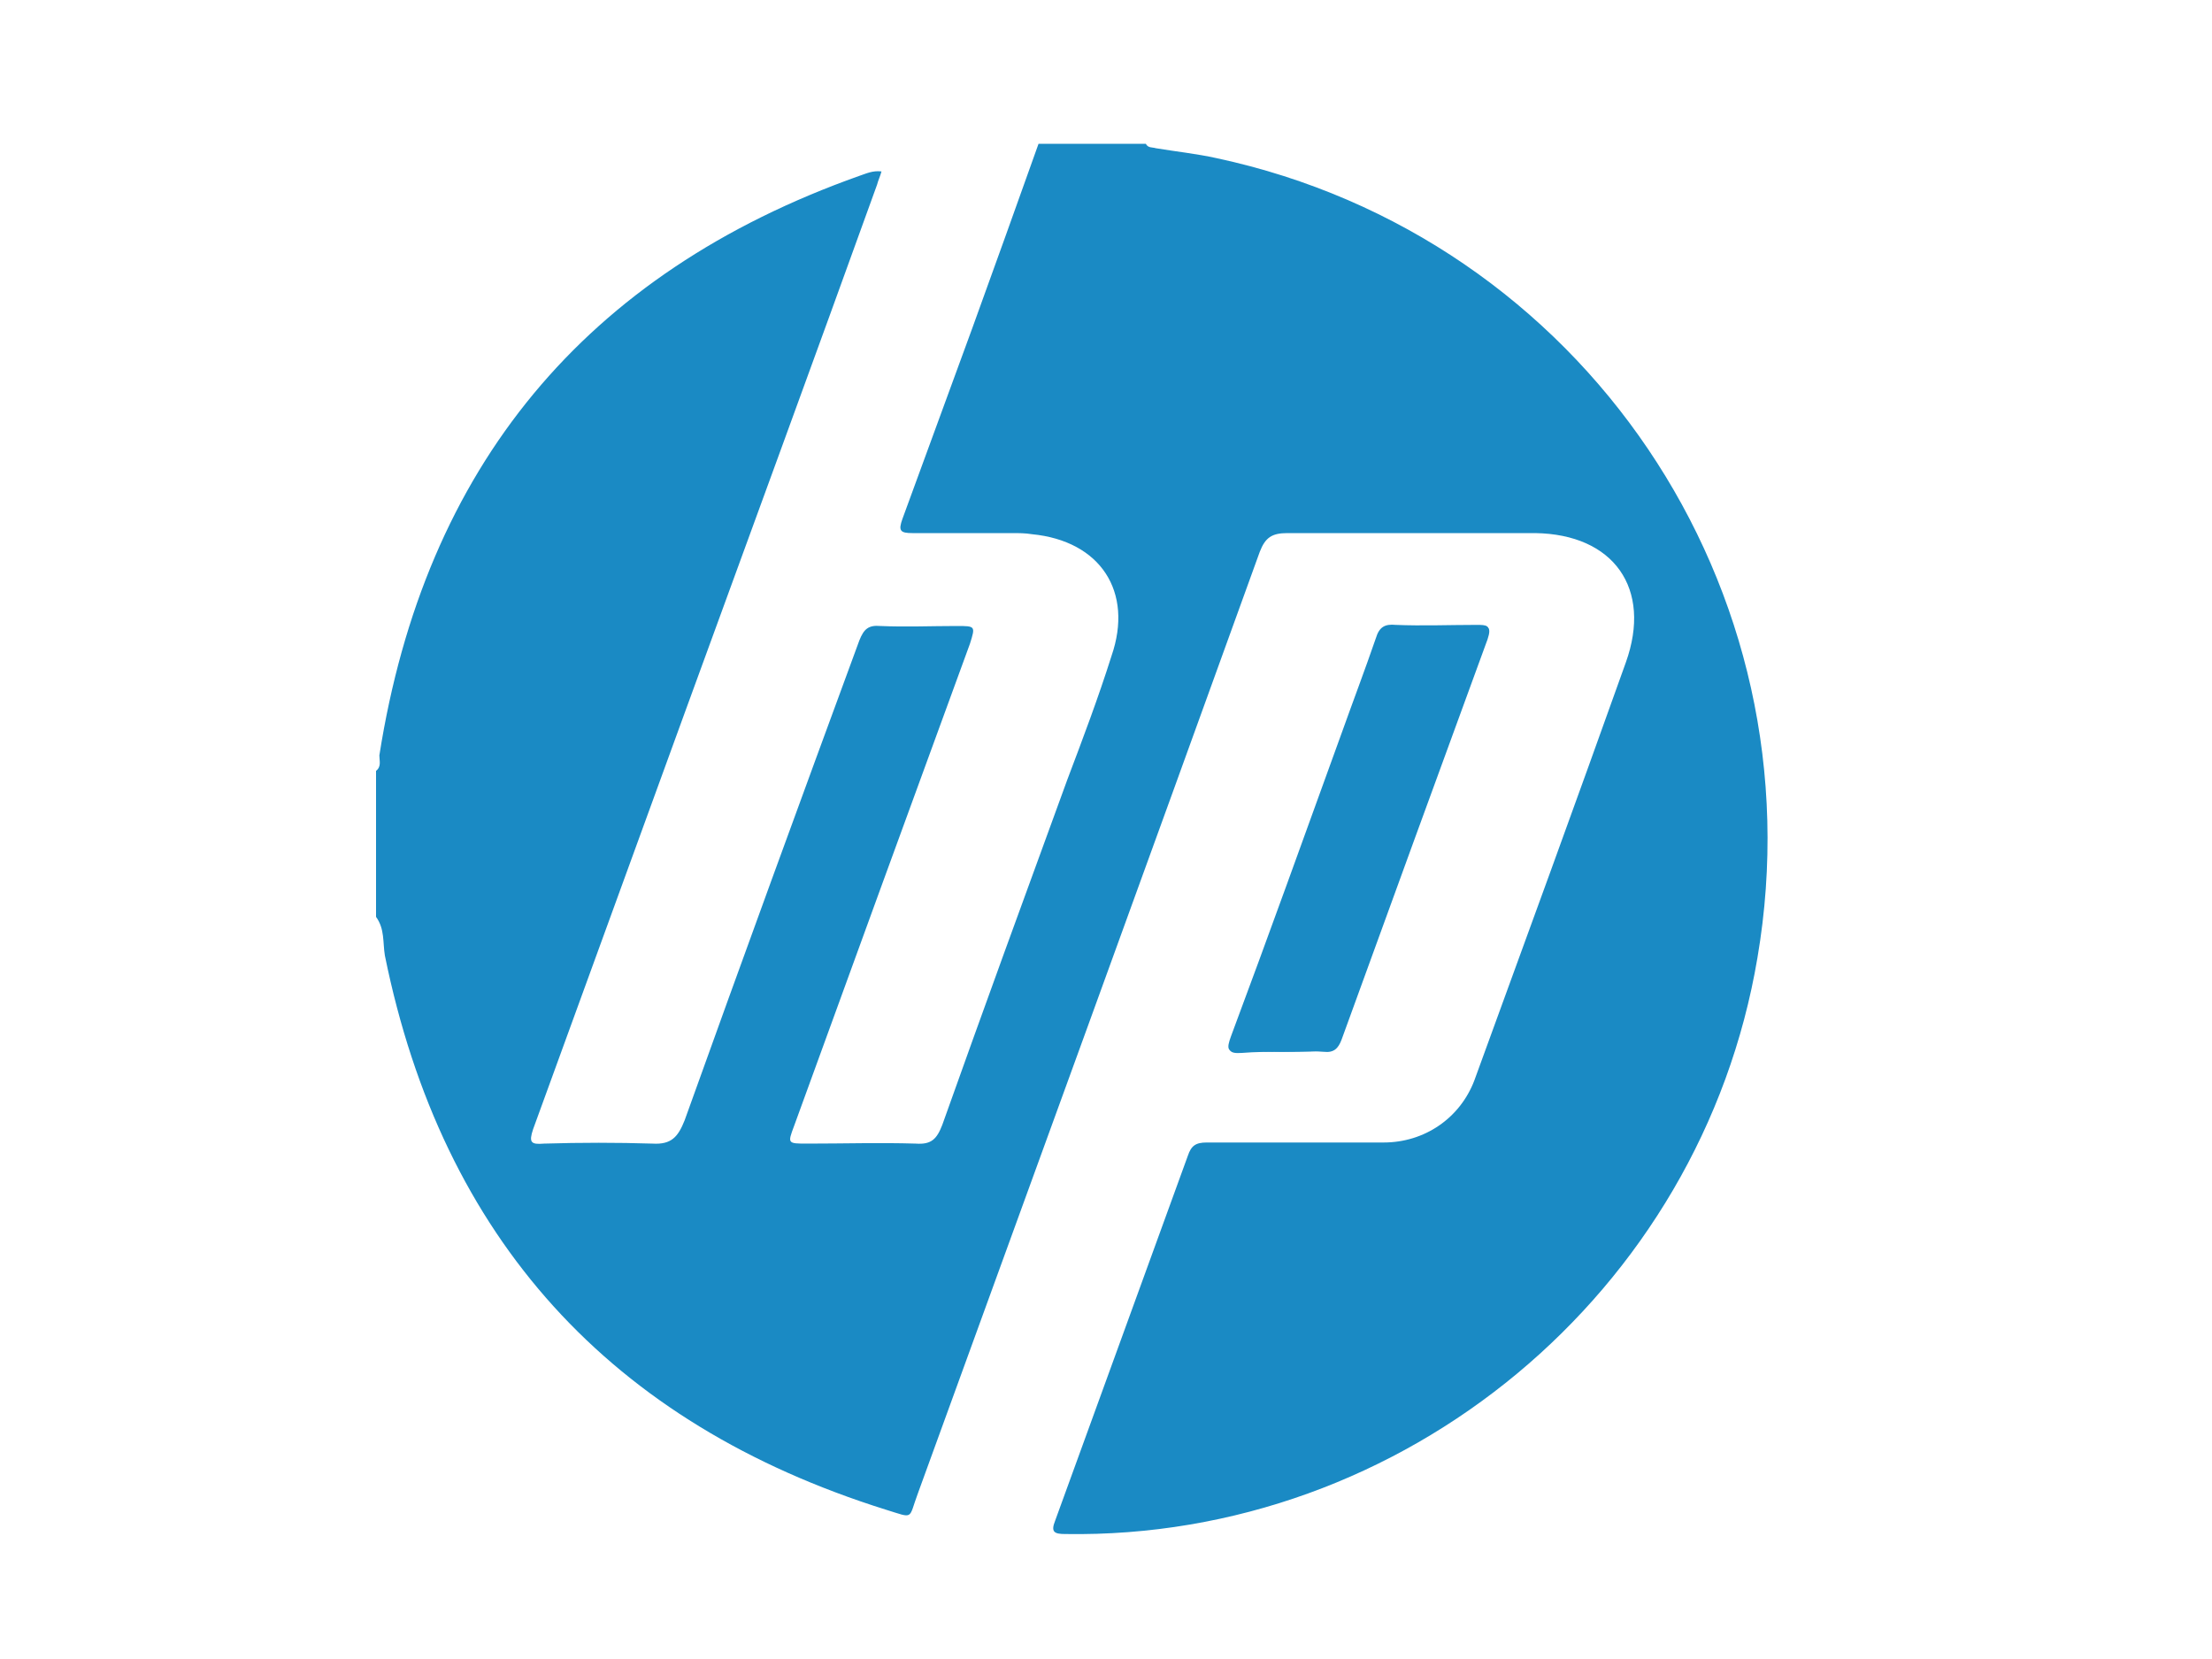 <?xml version="1.0" encoding="utf-8"?>
<!-- Generator: Adobe Illustrator 23.0.2, SVG Export Plug-In . SVG Version: 6.00 Build 0)  -->
<svg version="1.1" id="Capa_1" xmlns="http://www.w3.org/2000/svg" xmlns:xlink="http://www.w3.org/1999/xlink" x="0px" y="0px"
	 viewBox="0 0 200 150" style="enable-background:new 0 0 200 150;" xml:space="preserve">
<style type="text/css">
	.st0{clip-path:url(#SVGID_2_);}
	.st1{clip-path:url(#SVGID_4_);fill:#1A8AC4;}
	.st2{clip-path:url(#SVGID_6_);}
	.st3{clip-path:url(#SVGID_8_);fill:#C22C2D;}
	.st4{clip-path:url(#SVGID_8_);fill:#616160;}
	.st5{clip-path:url(#SVGID_10_);}
	.st6{clip-path:url(#SVGID_12_);fill:#1B7EBA;}
	.st7{clip-path:url(#SVGID_14_);}
	.st8{clip-path:url(#SVGID_16_);fill:#B3B3B3;}
	.st9{clip-path:url(#SVGID_18_);}
	.st10{clip-path:url(#SVGID_20_);fill:#7DAD3E;}
	.st11{clip-path:url(#SVGID_22_);}
	.st12{clip-path:url(#SVGID_24_);fill:#27528B;}
	.st13{clip-path:url(#SVGID_26_);}
	.st14{clip-path:url(#SVGID_28_);fill:#C22C2D;}
	.st15{clip-path:url(#SVGID_30_);}
	.st16{clip-path:url(#SVGID_32_);fill:#070809;}
	.st17{clip-path:url(#SVGID_34_);}
	.st18{clip-path:url(#SVGID_36_);fill:#294D8E;}
	.st19{clip-path:url(#SVGID_38_);}
	.st20{clip-path:url(#SVGID_40_);fill:#B4BF36;}
	.st21{clip-path:url(#SVGID_40_);fill:#78A0C7;}
	.st22{clip-path:url(#SVGID_40_);fill:#616160;}
	.st23{clip-path:url(#SVGID_42_);}
	.st24{clip-path:url(#SVGID_44_);fill:#C43D41;}
	.st25{clip-path:url(#SVGID_46_);}
	.st26{clip-path:url(#SVGID_48_);fill:#C0273D;}
	.st27{clip-path:url(#SVGID_50_);}
	.st28{clip-path:url(#SVGID_52_);fill:#C22C2D;}
	.st29{clip-path:url(#SVGID_54_);}
	.st30{clip-path:url(#SVGID_56_);fill:#070809;}
	.st31{clip-path:url(#SVGID_58_);}
	.st32{clip-path:url(#SVGID_60_);fill:#389747;}
	.st33{clip-path:url(#SVGID_60_);fill:#1E5341;}
	.st34{clip-path:url(#SVGID_60_);fill:#61A243;}
	.st35{clip-path:url(#SVGID_60_);fill:#2A8343;}
	.st36{clip-path:url(#SVGID_60_);fill:#070809;}
	.st37{clip-path:url(#SVGID_60_);fill:none;stroke:#070809;stroke-miterlimit:10;}
	.st38{clip-path:url(#SVGID_62_);}
	.st39{clip-path:url(#SVGID_64_);}
	.st40{clip-path:url(#SVGID_68_);}
	.st41{clip-path:url(#SVGID_70_);fill:#070809;}
	.st42{clip-path:url(#SVGID_70_);fill:#C22C2D;}
	.st43{clip-path:url(#SVGID_72_);}
	.st44{clip-path:url(#SVGID_74_);fill:#C0273D;}
	.st45{clip-path:url(#SVGID_76_);}
	.st46{clip-path:url(#SVGID_78_);fill:#24599A;}
</style>
<g>
	<g>
		<defs>
			<rect id="SVGID_1_" width="200" height="150"/>
		</defs>
		<clipPath id="SVGID_2_">
			<use xlink:href="#SVGID_1_"  style="overflow:visible;"/>
		</clipPath>
		<g class="st0">
			<defs>
				<rect id="SVGID_3_" width="200" height="150"/>
			</defs>
			<clipPath id="SVGID_4_">
				<use xlink:href="#SVGID_3_"  style="overflow:visible;"/>
			</clipPath>
			<path class="st1" d="M93.9,13h9.7c0.2,0.4,0.6,0.3,0.9,0.4c1.8,0.3,3.7,0.5,5.5,0.9c33.1,7.1,54.6,38.9,48.9,72.3
				c-5.1,30.3-32,52.6-62.6,52.1c-1,0-1.3-0.2-0.9-1.2c4-11,8-22,12-33c0.3-0.9,0.7-1.2,1.7-1.2c5.3,0,10.7,0,16,0
				c3.7,0,6.9-2.2,8.2-5.6c4.6-12.6,9.2-25.2,13.7-37.8c2.4-6.7-1.1-11.6-8.2-11.7c-0.4,0-0.9,0-1.3,0c-7,0-14.1,0-21.1,0
				c-1.4,0-2,0.4-2.5,1.7C103.6,78.4,93.3,106.7,83,135c-0.9,2.4-0.3,2.3-2.9,1.5C55.2,128.7,40,112,34.8,86.4
				c-0.2-1.2,0-2.4-0.8-3.5V69.7c0.5-0.4,0.3-0.9,0.3-1.4c4.1-26.1,18.6-43.6,43.4-52.4c0.6-0.2,1.2-0.5,2-0.4
				c-0.1,0.4-0.3,0.8-0.4,1.2C73.6,32.5,67.8,48.3,62,64.2c-4.6,12.6-9.2,25.3-13.8,37.9c-0.4,1.2-0.2,1.4,1,1.3
				c3.3-0.1,6.6-0.1,9.8,0c1.7,0.1,2.3-0.6,2.9-2.1c5.2-14.5,10.5-29,15.8-43.4c0.4-1,0.8-1.4,1.9-1.3c2.3,0.1,4.6,0,6.9,0
				c1.7,0,1.7,0,1.2,1.6c-5.3,14.5-10.6,29-15.9,43.6c-0.6,1.6-0.6,1.6,1.2,1.6c3.3,0,6.6-0.1,9.8,0c1.4,0.1,1.9-0.4,2.4-1.7
				c3.7-10.4,7.5-20.8,11.3-31.2c1.4-3.7,2.8-7.4,4-11.2c2-5.8-1-10.4-7.2-11c-0.6-0.1-1.2-0.1-1.8-0.1c-3,0-6,0-9,0
				c-1.1,0-1.3-0.2-0.9-1.3c2.1-5.7,4.2-11.5,6.3-17.2C89.9,24.2,91.9,18.6,93.9,13"/>
			<path class="st1" d="M115.9,95.1c1.3,0,2.5-0.1,3.8,0c0.9,0.1,1.3-0.3,1.6-1.1c4.4-12.1,8.8-24.2,13.2-36.2
				c0.4-1.2,0-1.2-0.9-1.2c-2.4,0-4.9,0.1-7.3,0c-1,0-1.5,0.3-1.8,1.2c-1,2.9-2.1,5.7-3.1,8.6c-3.3,9.1-6.7,18.3-10,27.4
				c-0.4,1.1-0.4,1.5,0.9,1.4C113.5,95.1,114.7,95.1,115.9,95.1"/>
			<path class="st1" d="M115.9,95.1c-1.2,0-2.5-0.1-3.7,0c-1.3,0.1-1.3-0.3-0.9-1.4c3.4-9.1,6.7-18.3,10-27.4c1-2.8,2.1-5.7,3.1-8.6
				c0.3-1,0.8-1.3,1.8-1.2c2.4,0.1,4.9,0,7.3,0c0.9,0,1.4,0,0.9,1.2c-4.4,12.1-8.8,24.2-13.2,36.2c-0.3,0.8-0.7,1.2-1.6,1.1
				C118.5,95.1,117.2,95.1,115.9,95.1"/>
		</g>
	</g>
</g>
</svg>
